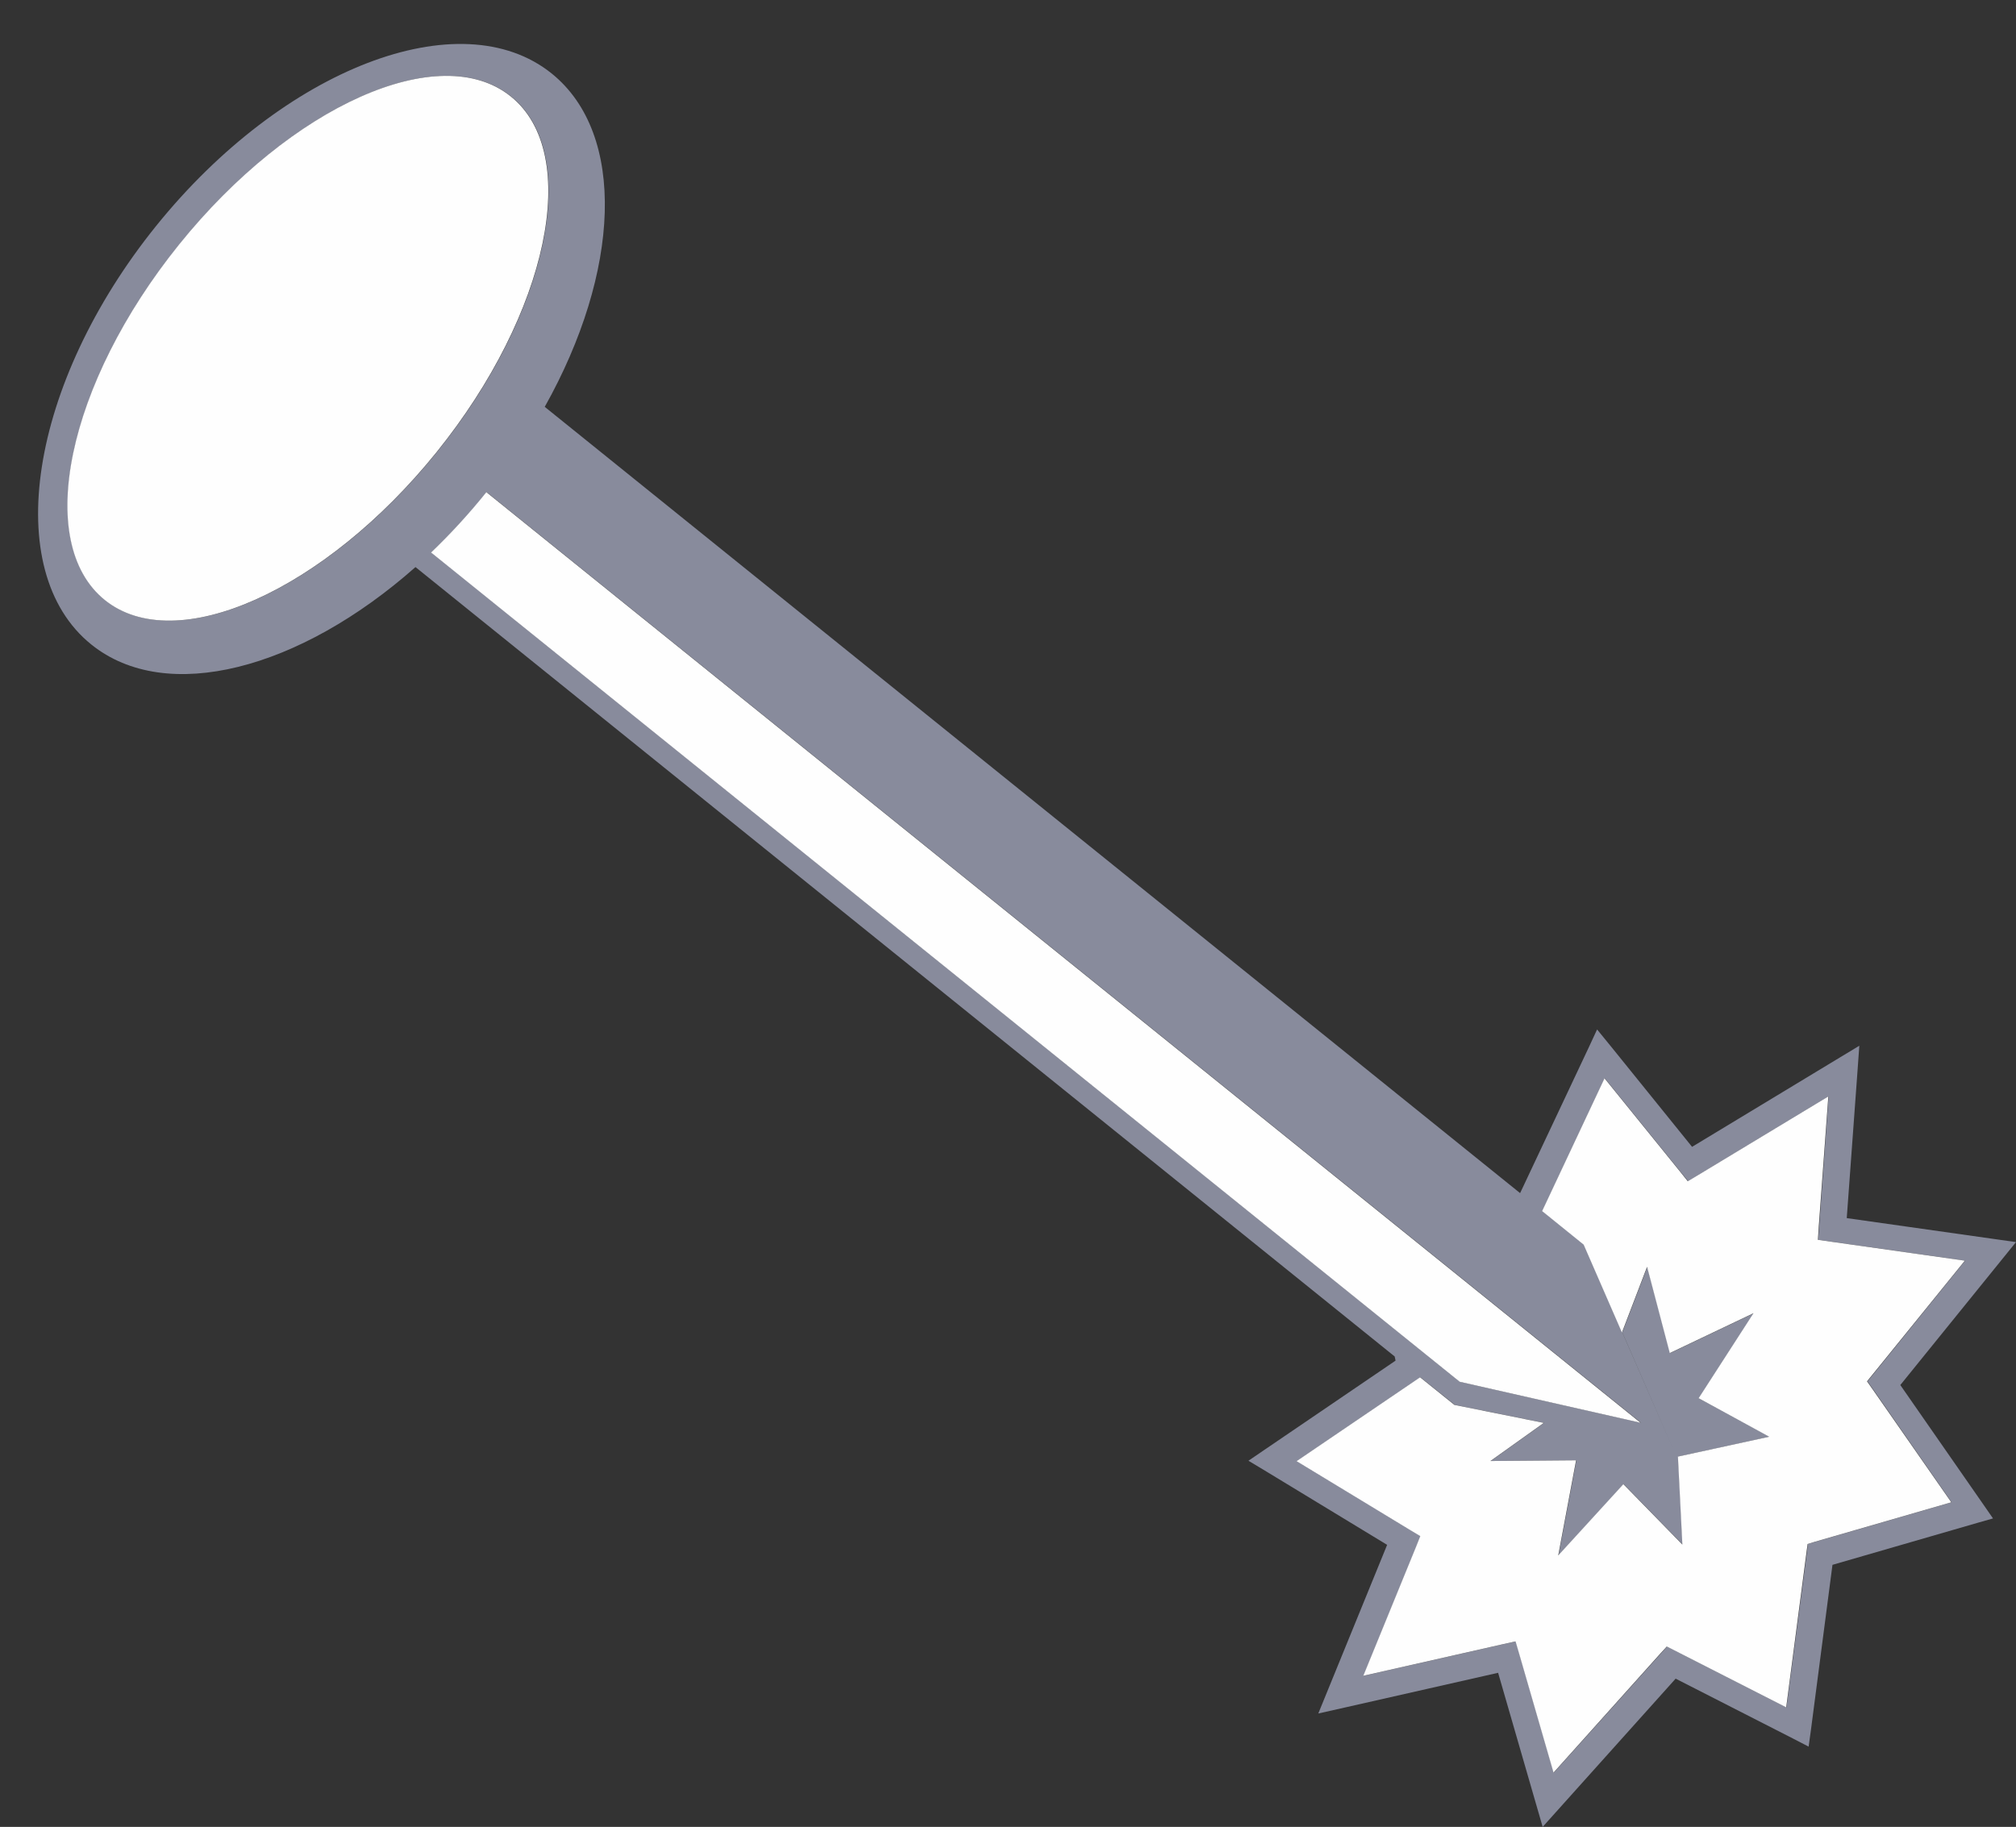 <?xml version="1.0" encoding="UTF-8" standalone="no"?><svg xmlns="http://www.w3.org/2000/svg" xmlns:xlink="http://www.w3.org/1999/xlink" clip-rule="evenodd" fill="#000000" fill-rule="evenodd" height="12793" image-rendering="optimizeQuality" preserveAspectRatio="xMidYMid meet" shape-rendering="geometricPrecision" text-rendering="geometricPrecision" version="1" viewBox="-267.0 -308.0 14115.0 12793.0" width="14115" zoomAndPan="magnify"><rect x="-267.0" y="-308.0" width="14115.0" height="12793.0" fill="#333333" stroke="none"/><g><g id="change1_1"><path d="M3141 3139l8081 6516 -1267 -287 -7202 -5807c134,-128 264,-269 388,-422l0 0zm7950 5884l176 -460 160 604 586 -279 -385 595 495 270 -640 139 31 616 -413 -423 -456 499 125 -666 -600 5 374 -267 -625 -126 -241 -193 -10 7 -854 580 791 480 74 45 -29 73 -370 905 972 -220 94 -21 28 96 238 823 750 -835 43 -48 65 33 771 393 144 -1093 6 -51 50 -15 956 -277 -549 -790 -40 -57 39 -48 645 -797 -931 -132 -98 -14 7 -93 66 -911 -914 552 -69 42 -57 -70 -527 -651 -437 930 292 235 622 1428 -355 -813zm-715 -976l481 -1021 58 -125 98 120 567 702 1007 -609 164 -99 -14 195 -74 1012 1009 143 176 25 -102 126 -708 875 579 833 70 101 -109 31 -1015 294 -151 1158 -16 115 -112 -58 -819 -418 -818 912 -113 126 -51 -176 -261 -903 -1068 242 -191 43 71 -174 411 -1007 -843 -512 -128 -77 110 -75 920 -626 -6 -29 -6856 -5528c-810,717 -1744,966 -2270,542 -639,-515 -435,-1828 455,-2932 890,-1103 2130,-1581 2769,-1066 526,425 480,1390 -49,2334l6829 5506zm-9387 -6643c785,-974 1825,-1438 2323,-1036 498,401 265,1516 -520,2490 -785,973 -1825,1437 -2323,1036 -498,-402 -265,-1516 520,-2490z" fill="#888b9c"/></g><g id="change2_1"><path d="M987 1404c785,-974 1825,-1438 2323,-1036 498,401 265,1516 -520,2490 -785,973 -1825,1437 -2323,1036 -498,-402 -265,-1516 520,-2490zm2152 1735l8080 6516 -1266 -287 -7202 -5807c134,-128 264,-269 387,-422l1 0zm7950 5884l176 -460 159 604 586 -279 -384 595 494 270 -639 139 31 616 -413 -423 -456 499 125 -666 -600 5 374 -267 -626 -126 -240 -193 -11 7 -854 580 791 480 75 45 -29 73 -370 905 972 -220 94 -21 28 96 238 823 749 -835 44 -48 65 33 771 393 143 -1093 7 -51 49 -15 957 -277 -550 -790 -40 -57 39 -48 646 -797 -931 -132 -98 -14 6 -93 67 -911 -914 552 -70 42 -56 -70 -527 -651 -437 930 291 235 622 1428 -354 -813z" fill="#fefefe"/></g></g></svg>